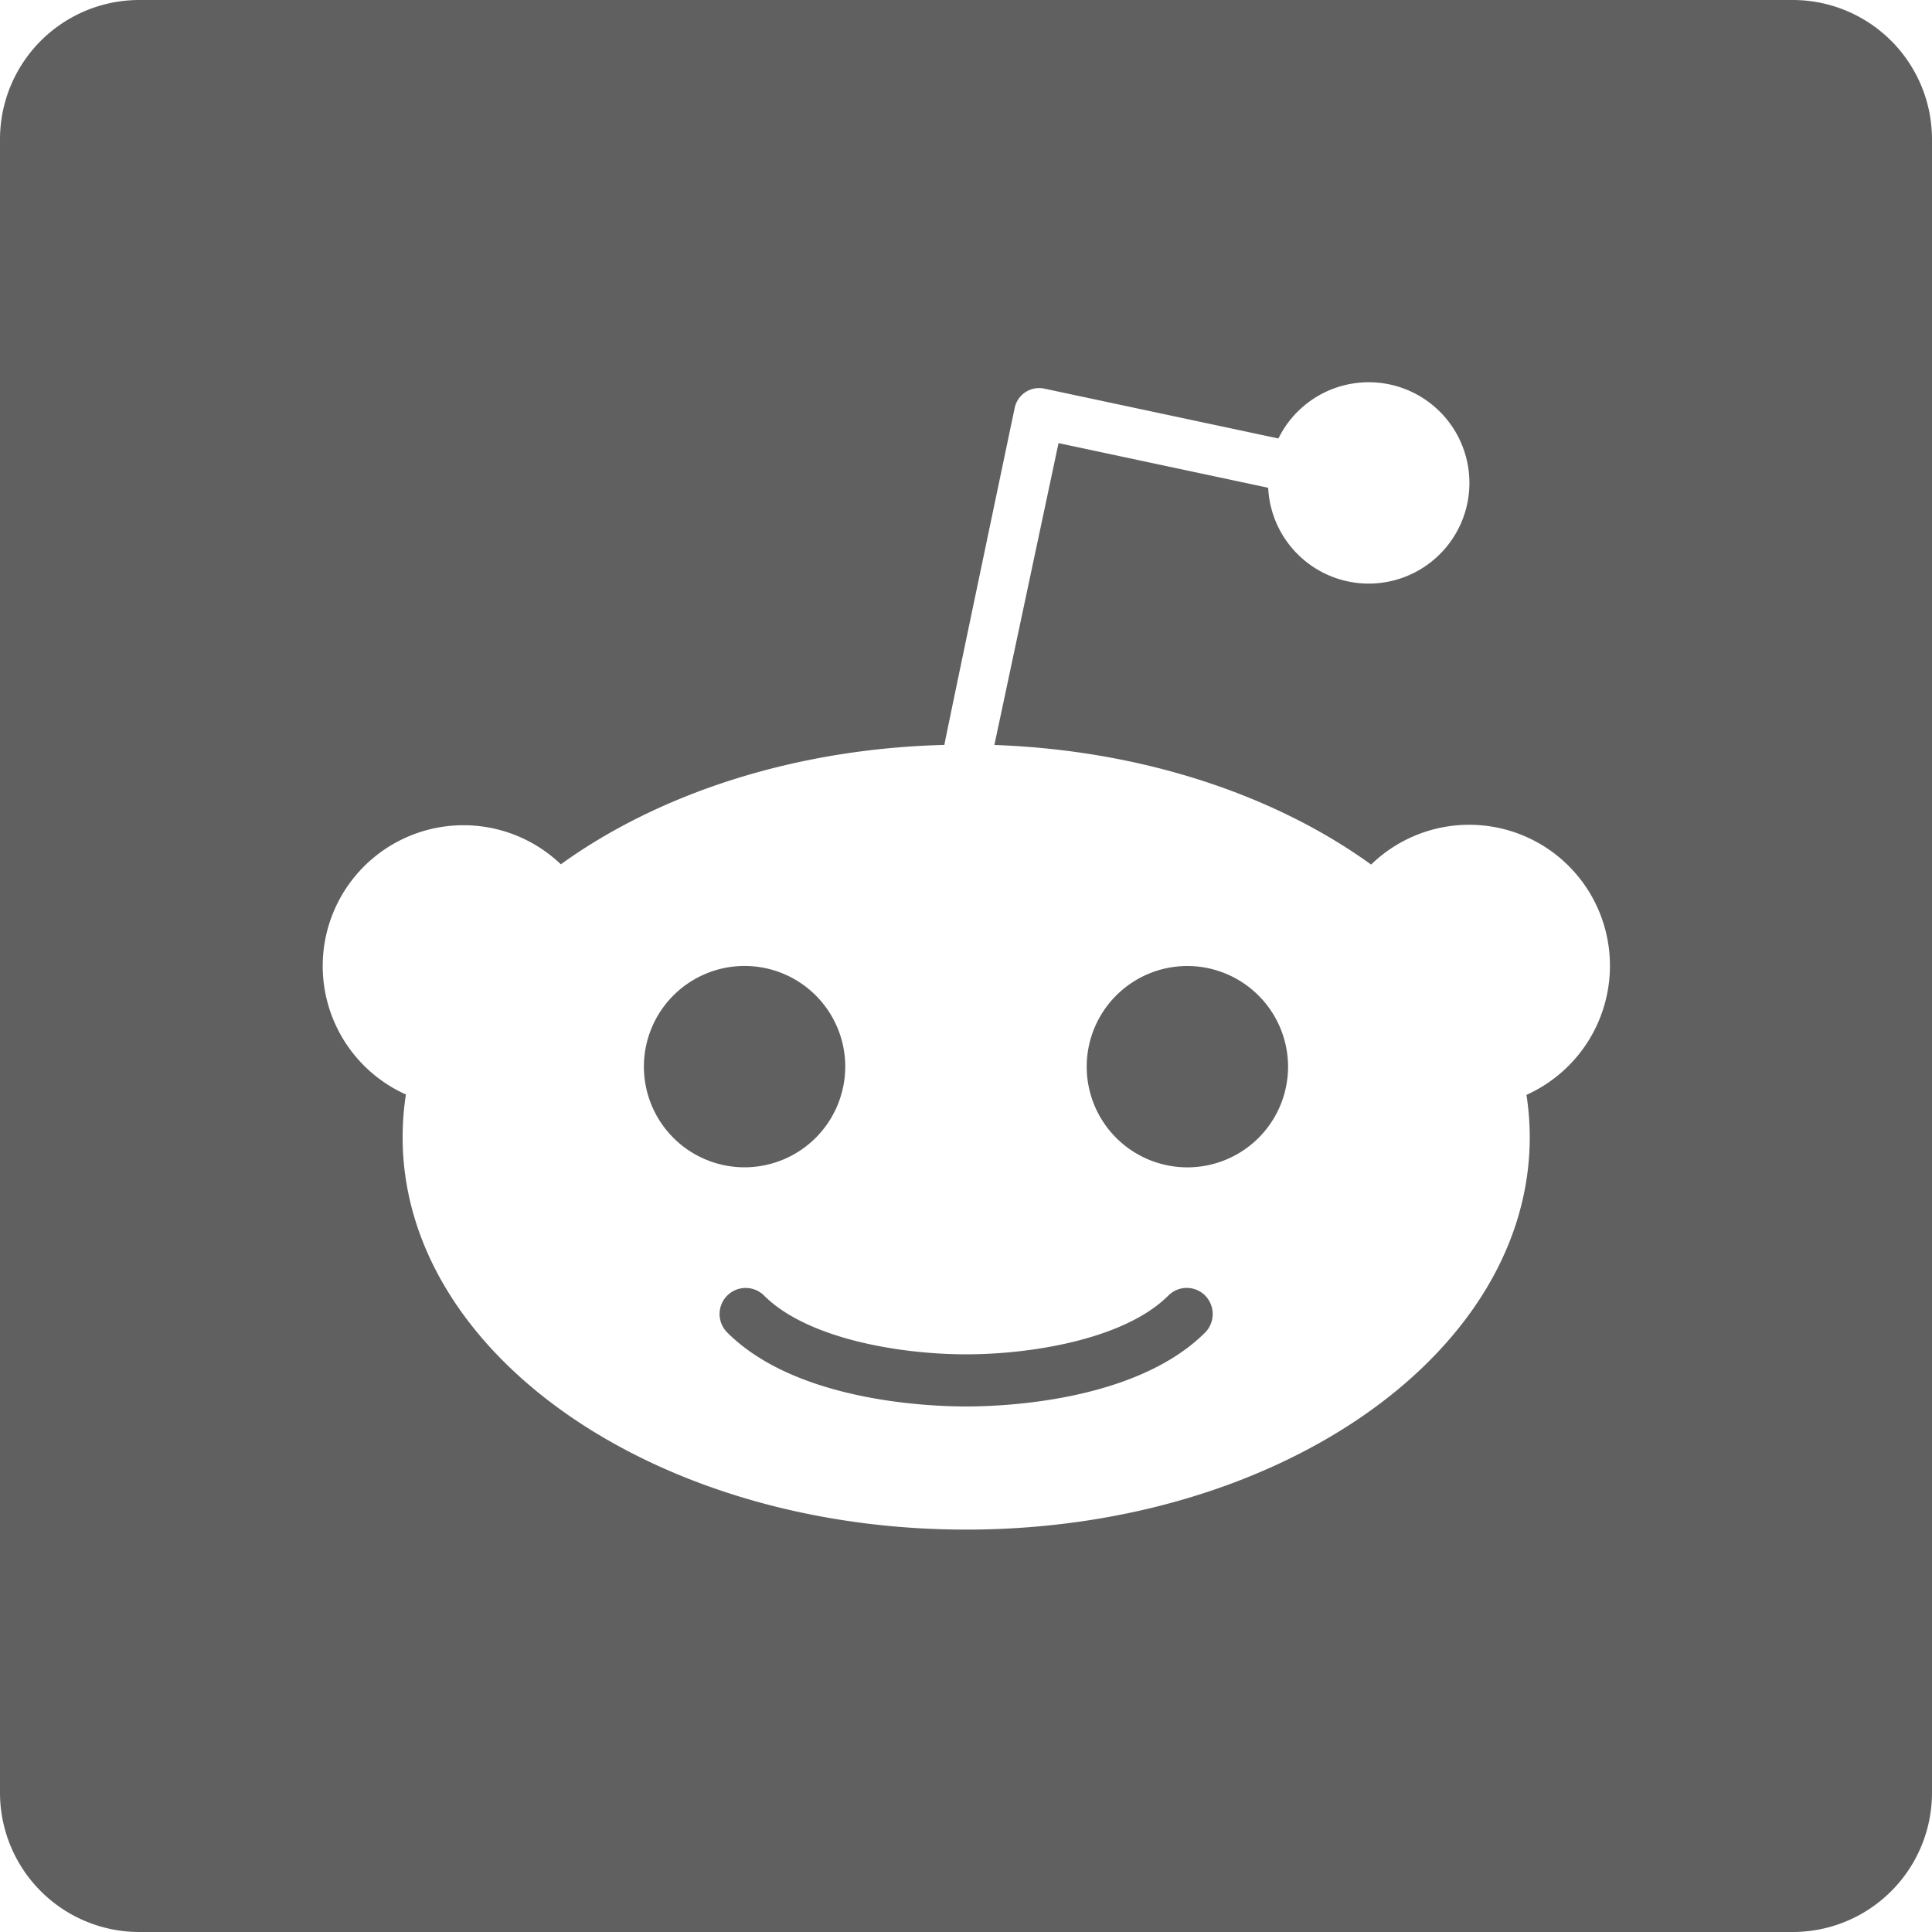 <svg id="Calque_1" data-name="Calque 1" xmlns="http://www.w3.org/2000/svg" viewBox="0 0 512 512"><defs><style>.cls-1{fill:#606060;}</style></defs><title>RedditLogoShareSVG</title><path class="cls-1" d="M224,282.68a26.68,26.68,0,1,0-26.68,26.67A26.72,26.72,0,0,0,224,282.68Z" transform="translate(0 0)"/><path class="cls-1" d="M309.61,343.35c-11.47,11.47-36.05,15.56-53.56,15.56S214,354.82,202.5,343.35a6.91,6.91,0,0,0-9.78,9.77c18.17,18.18,53.09,19.61,63.33,19.61s45.11-1.43,63.34-19.61a7,7,0,0,0,0-9.77A6.88,6.88,0,0,0,309.61,343.35Z" transform="translate(0 0)"/><path class="cls-1" d="M314.68,256a26.68,26.68,0,1,0,26.67,26.68A26.72,26.72,0,0,0,314.68,256Z" transform="translate(0 0)"/><path class="cls-1" d="M475.07,0H36.93A36.92,36.92,0,0,0,0,36.93V475.07A36.92,36.92,0,0,0,36.93,512H475.07A36.92,36.92,0,0,0,512,475.07V36.93A36.92,36.92,0,0,0,475.07,0ZM404.53,290.15a74.55,74.55,0,0,1,.87,11.21c0,57.45-66.86,104-149.35,104s-149.35-46.54-149.35-104a75.27,75.27,0,0,1,.87-11.31,37.31,37.31,0,1,1,41.06-61c25.91-18.69,61.75-30.62,101.64-31.64,0-.52,18.63-89.3,18.63-89.3a6.62,6.62,0,0,1,7.89-5.11l62,13.2a26.68,26.68,0,1,1-2.71,13.06l-55.56-11.83-17,80c39.17,1.38,74.34,13.26,99.84,31.69A37.3,37.3,0,0,1,426.65,256,37.5,37.5,0,0,1,404.53,290.15Z" transform="translate(0 0)"/></svg>